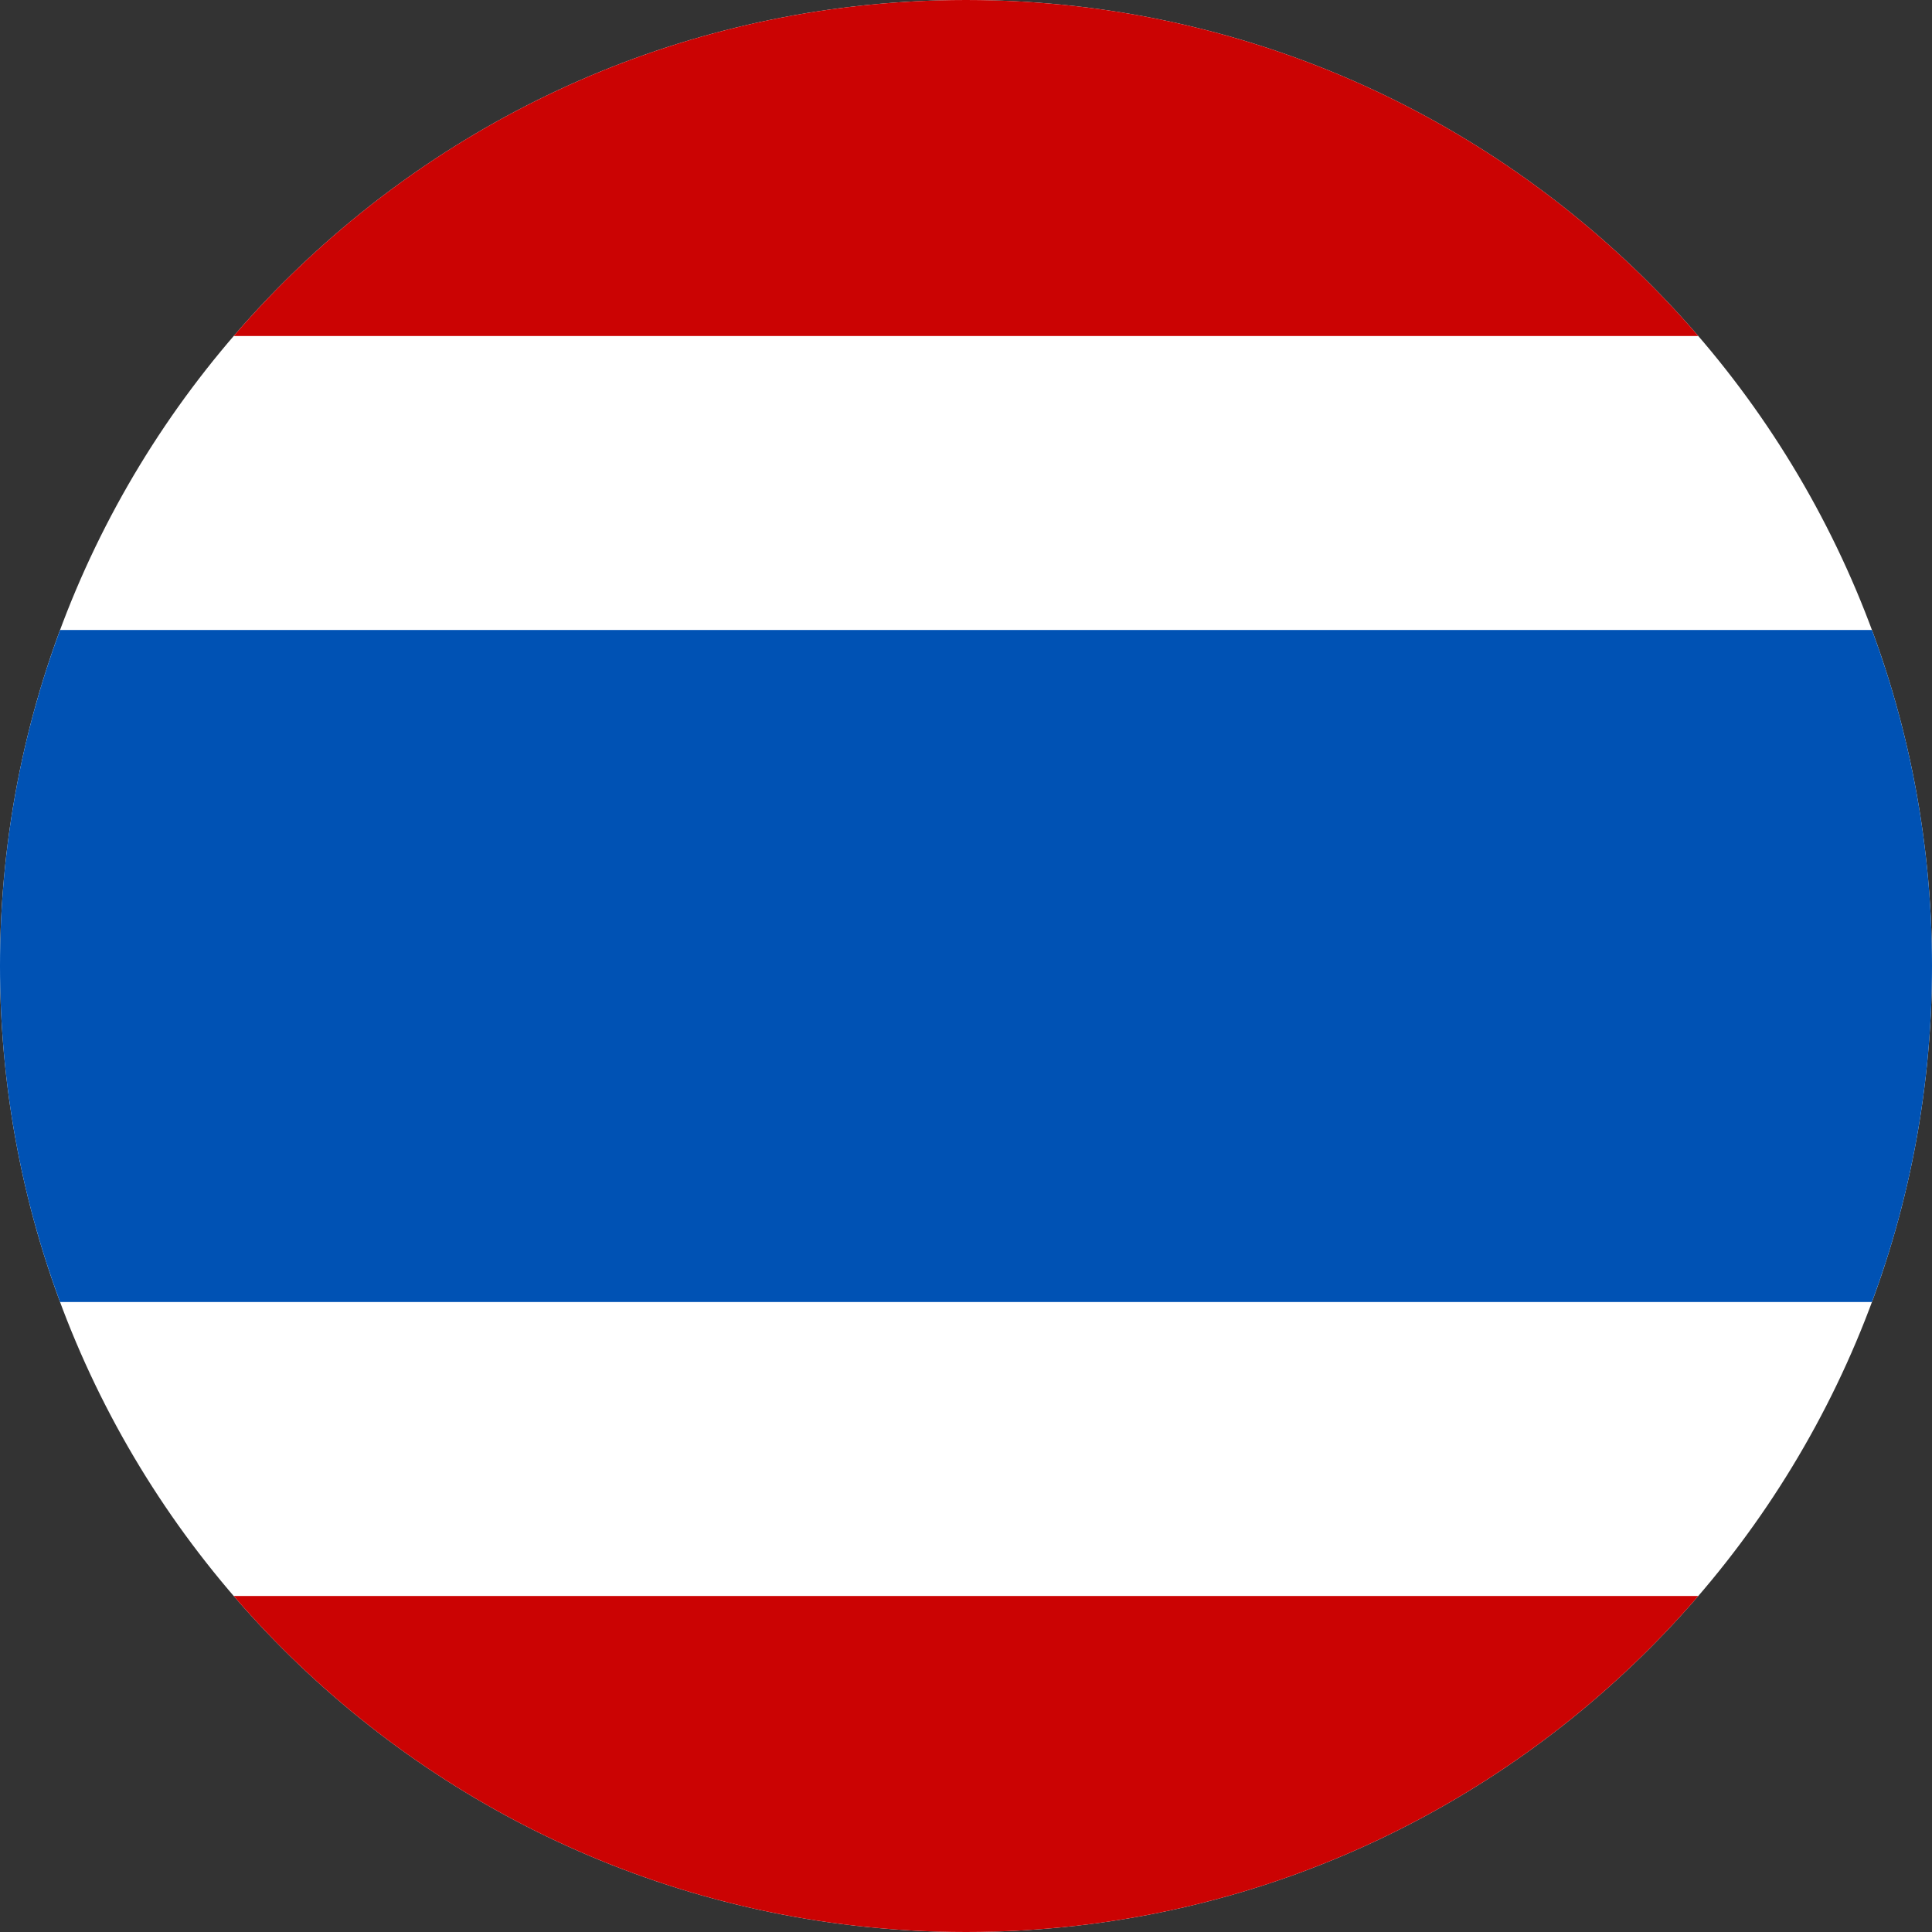 <svg width="24" height="24" viewBox="0 0 24 24" fill="none" xmlns="http://www.w3.org/2000/svg">
<rect x="0" y="0" width="24" height="24" fill="#333333" stroke="none"/>
<g clip-path="url(#clip0_3_3066)">
<path d="M12 24C5.373 24 0 18.627 0 12C0 5.373 5.373 0 12 0C18.627 0 24 5.373 24 12C24 18.627 18.627 24 12 24Z" fill="white"/>
<path d="M0.746 7.826H23.254C23.736 9.126 24 10.532 24 12C24 13.468 23.736 14.874 23.254 16.174H0.746C0.264 14.874 0 13.468 0 12C0 10.532 0.264 9.126 0.746 7.826Z" fill="#0052B4"/>
<path d="M12 0C15.637 0 18.896 1.618 21.097 4.174H2.903C5.104 1.618 8.363 0 12 0Z" fill="#CB0303"/>
<path d="M2.903 19.826H21.097C18.896 22.382 15.637 24 12 24C8.363 24 5.104 22.382 2.903 19.826Z" fill="#CB0303"/>
</g>
<defs>
<clipPath id="clip0_3_3066">
<rect width="24" height="24" fill="white" transform="matrix(-1 0 0 1 24 0)"/>
</clipPath>
</defs>
</svg>
